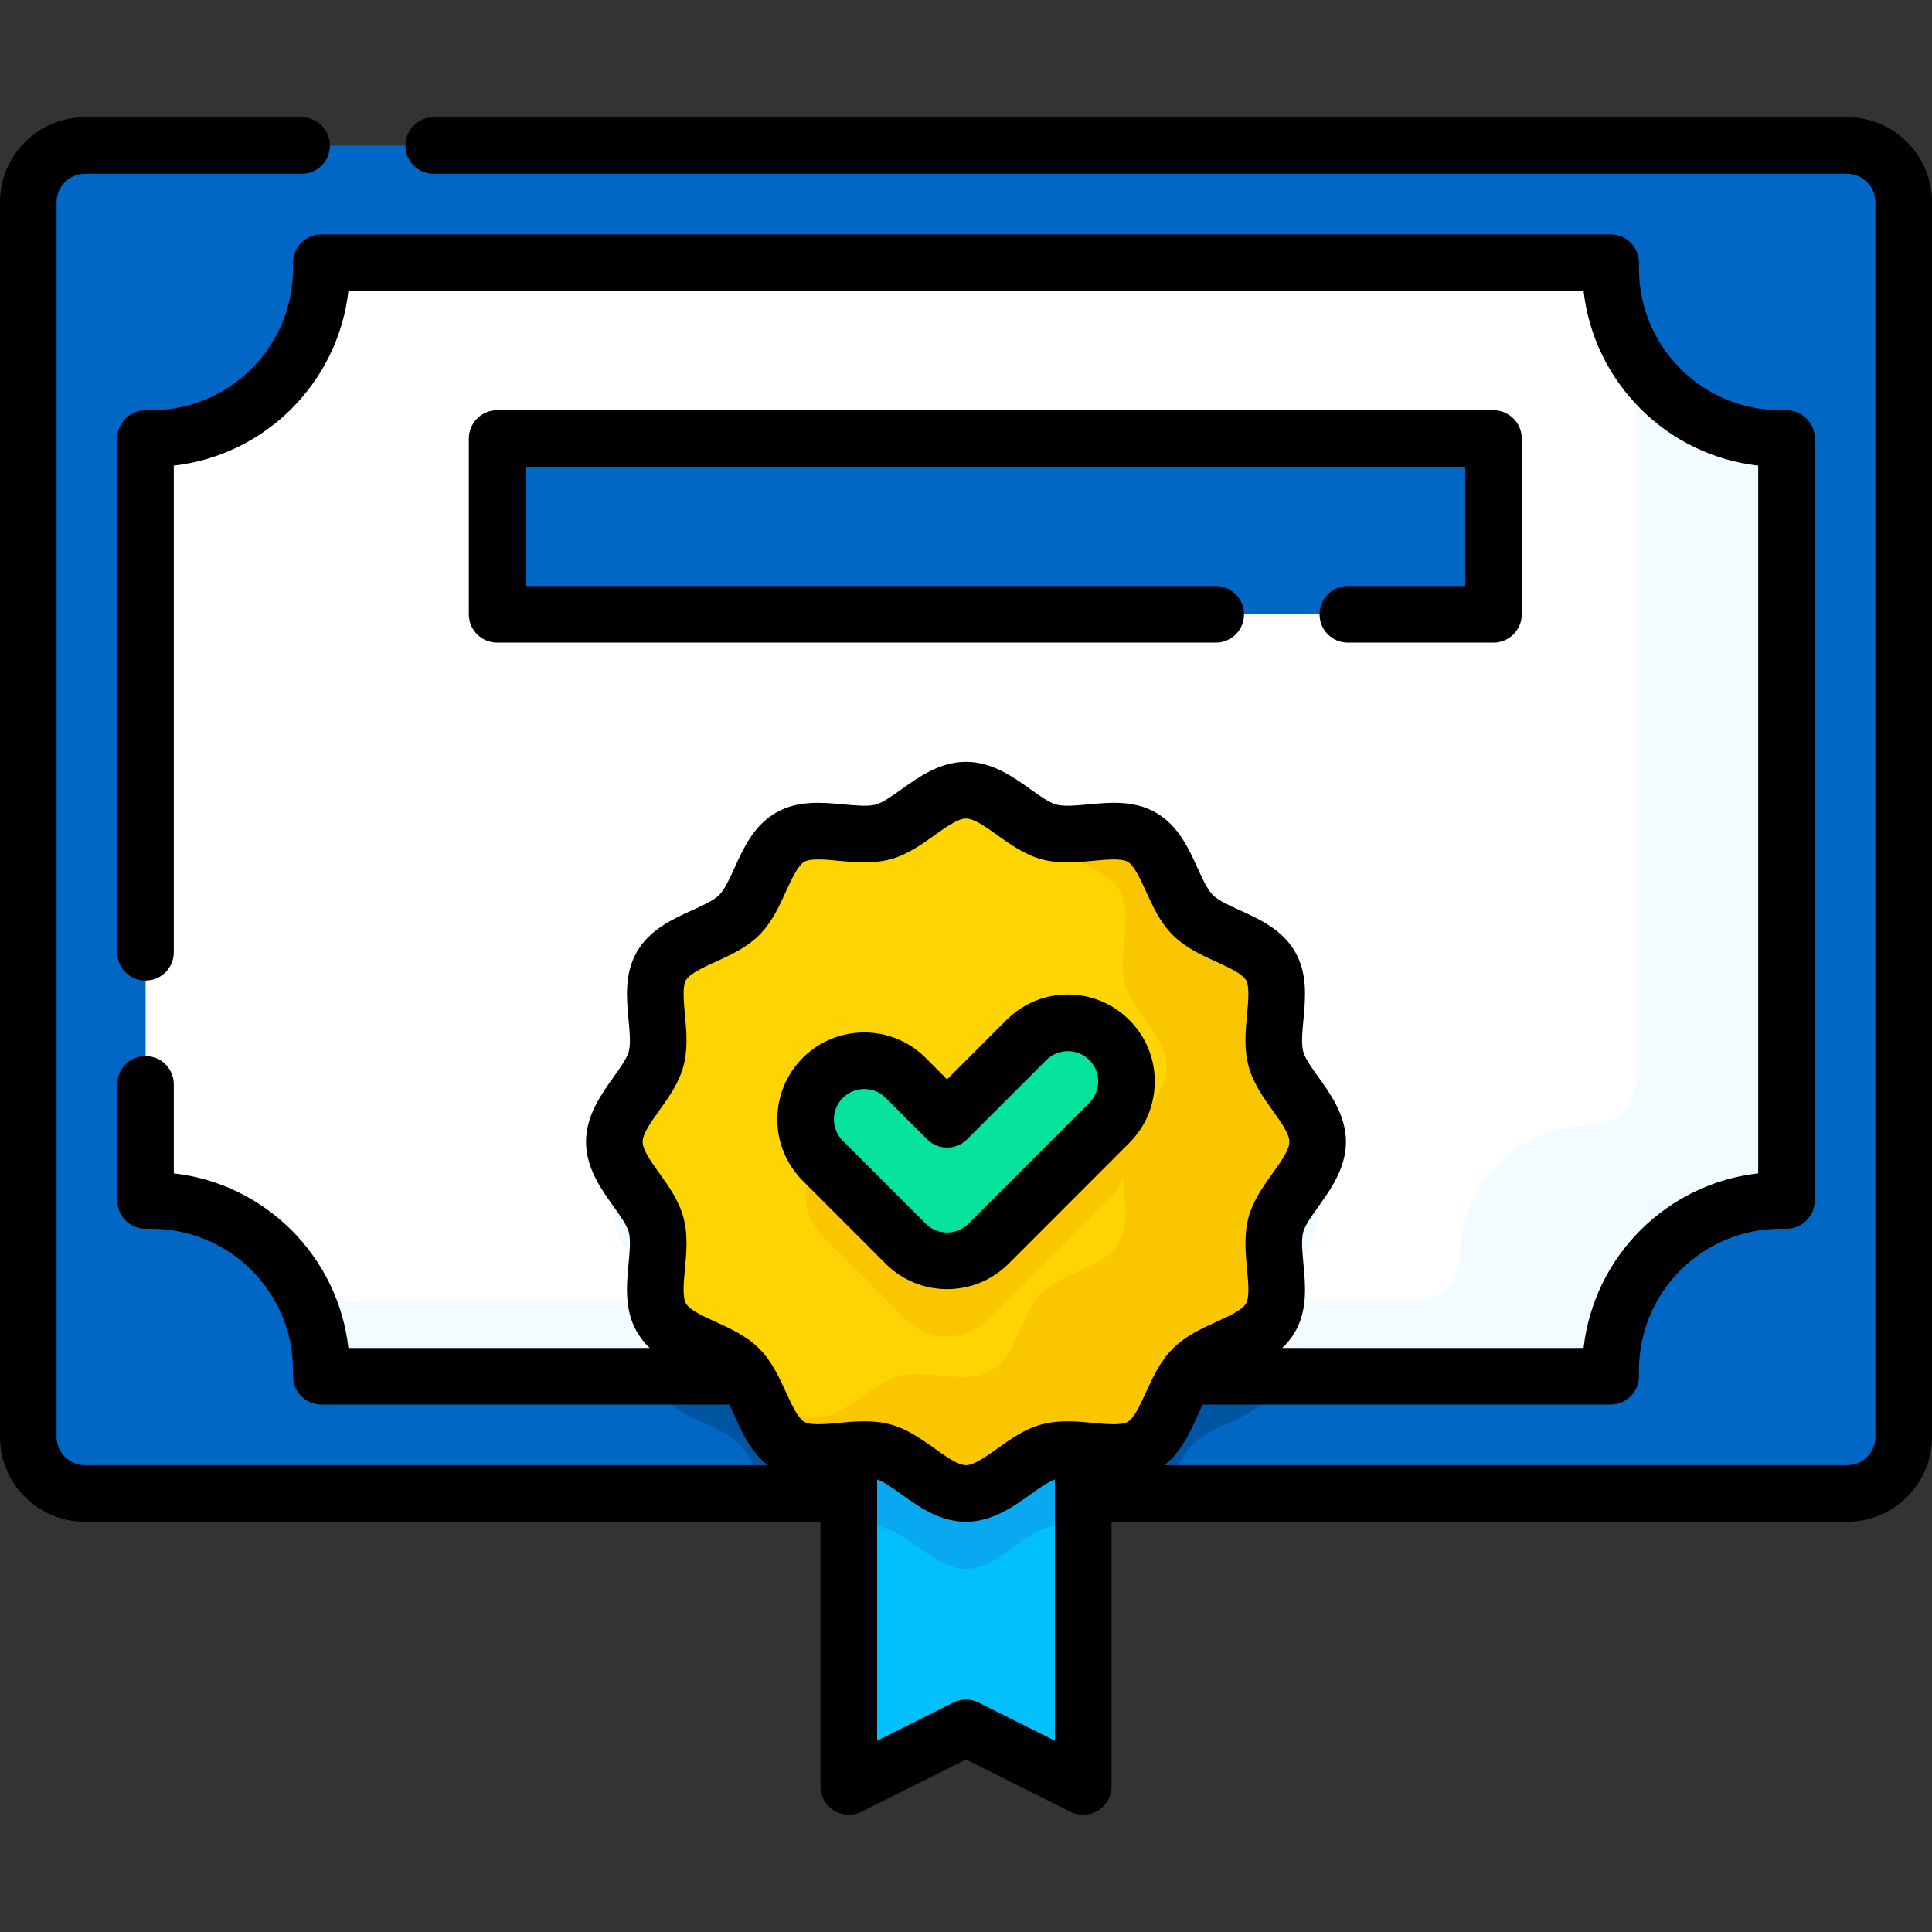 <svg width="24" height="24" viewBox="0 0 24 24" fill="none" xmlns="http://www.w3.org/2000/svg">
<rect x="0" y="0" width="24" height="24" fill="#333333" stroke="none"/>
<g clip-path="url(#clip0_32511_201379)">
<path d="M22.945 18.552H1.055C0.666 18.552 0.352 18.237 0.352 17.849V2.511C0.352 2.122 0.666 1.808 1.055 1.808H22.945C23.334 1.808 23.648 2.122 23.648 2.511V17.849C23.648 18.237 23.334 18.552 22.945 18.552Z" fill="#0067C5"/>
<path d="M16.369 15.122C16.369 14.748 15.942 14.435 15.85 14.09C15.755 13.733 15.965 13.249 15.784 12.937C15.601 12.62 15.075 12.562 14.818 12.304C14.561 12.047 14.502 11.521 14.185 11.338C13.873 11.157 13.389 11.368 13.033 11.272C12.688 11.18 12.375 10.753 12.001 10.753C11.627 10.753 11.314 11.18 10.969 11.272C10.613 11.368 10.129 11.157 9.816 11.338C9.5 11.521 9.441 12.047 9.184 12.304C8.927 12.562 8.401 12.62 8.217 12.937C8.037 13.249 8.247 13.733 8.152 14.09C8.06 14.435 7.633 14.748 7.633 15.122C7.633 15.495 8.06 15.808 8.152 16.153C8.247 16.51 8.037 16.994 8.217 17.306C8.401 17.623 8.927 17.681 9.184 17.939C9.336 18.091 9.419 18.338 9.527 18.552H14.475C14.583 18.338 14.666 18.091 14.818 17.939C15.075 17.682 15.601 17.623 15.784 17.306C15.965 16.994 15.755 16.51 15.85 16.153C15.942 15.808 16.369 15.495 16.369 15.122Z" fill="#0055A3"/>
<path d="M20.009 3.264H3.993V3.338C3.993 4.503 3.048 5.448 1.883 5.448H1.809V14.912H1.883C3.048 14.912 3.993 15.857 3.993 17.021V17.096H20.009V17.021C20.009 15.857 20.954 14.912 22.119 14.912H22.193V5.448H22.119C20.954 5.448 20.009 4.503 20.009 3.338V3.264Z" fill="white"/>
<path d="M16.369 15.122C16.369 14.748 15.942 14.435 15.85 14.09C15.755 13.733 15.965 13.249 15.784 12.937C15.601 12.62 15.075 12.562 14.818 12.304C14.561 12.047 14.502 11.521 14.185 11.338C13.873 11.157 13.389 11.368 13.033 11.272C12.688 11.18 12.375 10.753 12.001 10.753C11.627 10.753 11.314 11.18 10.969 11.272C10.613 11.368 10.129 11.157 9.816 11.338C9.5 11.521 9.441 12.047 9.184 12.304C8.927 12.562 8.401 12.62 8.217 12.937C8.037 13.249 8.247 13.733 8.152 14.09C8.06 14.435 7.633 14.748 7.633 15.122C7.633 15.495 8.06 15.808 8.152 16.153C8.228 16.437 8.11 16.802 8.15 17.096H15.852C15.892 16.802 15.774 16.437 15.85 16.153C15.942 15.808 16.369 15.495 16.369 15.122Z" fill="#F2FBFF"/>
<path d="M22.119 5.448C21.357 5.448 20.689 5.044 20.318 4.438V13.432C20.318 13.732 20.075 13.974 19.776 13.974C18.869 13.974 18.134 14.709 18.134 15.616C18.134 15.916 17.891 16.159 17.592 16.159H3.809C3.927 16.422 3.993 16.714 3.993 17.021V17.096H20.009V17.021C20.009 15.856 20.954 14.912 22.119 14.912H22.193V5.448H22.119Z" fill="#F2FBFF"/>
<path d="M6.176 5.448H18.552V7.632H6.176V5.448Z" fill="#0067C5"/>
<path d="M13.455 22.192L11.999 21.464L10.543 22.192V17.096H13.455V22.192Z" fill="#01C0FA"/>
<path d="M10.543 18.954C10.692 18.942 10.838 18.936 10.967 18.971C11.312 19.063 11.625 19.49 11.999 19.49C12.373 19.49 12.686 19.063 13.031 18.971C13.16 18.936 13.306 18.942 13.455 18.954V17.096H10.543L10.543 18.954Z" fill="#08A9F1"/>
<path d="M16.369 14.184C16.369 14.558 15.942 14.871 15.85 15.216C15.755 15.572 15.965 16.056 15.784 16.369C15.601 16.686 15.075 16.744 14.818 17.001C14.561 17.258 14.502 17.784 14.185 17.968C13.873 18.148 13.389 17.938 13.033 18.033C12.688 18.125 12.375 18.552 12.001 18.552C11.627 18.552 11.314 18.125 10.969 18.033C10.613 17.938 10.129 18.148 9.816 17.968C9.5 17.784 9.441 17.258 9.184 17.001C8.927 16.744 8.401 16.685 8.217 16.369C8.037 16.056 8.247 15.572 8.152 15.216C8.06 14.871 7.633 14.558 7.633 14.184C7.633 13.81 8.06 13.497 8.152 13.152C8.247 12.796 8.037 12.312 8.217 11.999C8.401 11.683 8.927 11.624 9.184 11.367C9.441 11.11 9.5 10.584 9.816 10.401C10.129 10.22 10.613 10.43 10.969 10.335C11.314 10.243 11.627 9.816 12.001 9.816C12.375 9.816 12.688 10.243 13.033 10.335C13.389 10.43 13.873 10.22 14.185 10.401C14.502 10.584 14.561 11.11 14.818 11.367C15.075 11.624 15.601 11.683 15.784 12C15.965 12.312 15.755 12.796 15.85 13.152C15.942 13.497 16.369 13.81 16.369 14.184Z" fill="#FED402"/>
<path d="M11.765 14.842L11.251 14.327C10.966 14.043 10.505 14.043 10.221 14.327C9.937 14.612 9.937 15.073 10.221 15.357L11.251 16.387C11.535 16.671 11.996 16.671 12.28 16.387L13.78 14.886C14.065 14.602 14.065 14.141 13.78 13.857C13.496 13.572 13.035 13.572 12.751 13.857L11.765 14.842Z" fill="#FAC600"/>
<path d="M15.848 15.216C15.941 14.871 16.367 14.558 16.367 14.184C16.367 13.81 15.941 13.498 15.848 13.153C15.753 12.796 15.963 12.312 15.783 12C15.599 11.683 15.073 11.624 14.816 11.367C14.559 11.11 14.501 10.584 14.184 10.401C13.871 10.22 13.387 10.43 13.031 10.335C12.951 10.314 12.873 10.274 12.795 10.227C12.837 10.303 12.884 10.373 12.941 10.43C13.198 10.687 13.724 10.745 13.908 11.062C14.088 11.375 13.878 11.858 13.973 12.215C14.066 12.56 14.492 12.873 14.492 13.247C14.492 13.621 14.066 13.934 13.973 14.278C13.878 14.635 14.088 15.119 13.908 15.431C13.724 15.748 13.198 15.807 12.941 16.064C12.684 16.321 12.626 16.847 12.309 17.03C11.996 17.211 11.512 17.001 11.156 17.096C10.811 17.188 10.498 17.615 10.124 17.615C9.837 17.615 9.586 17.363 9.328 17.204C9.478 17.474 9.568 17.825 9.815 17.968C10.127 18.148 10.611 17.938 10.967 18.034C11.312 18.126 11.625 18.552 11.999 18.552C12.373 18.552 12.686 18.126 13.031 18.034C13.387 17.938 13.871 18.148 14.184 17.968C14.501 17.784 14.559 17.259 14.816 17.001C15.073 16.744 15.599 16.686 15.783 16.369C15.963 16.056 15.753 15.573 15.848 15.216Z" fill="#FAC600"/>
<path d="M11.765 13.905L11.251 13.39C10.966 13.106 10.505 13.106 10.221 13.39C9.937 13.674 9.937 14.135 10.221 14.419L11.251 15.449C11.535 15.733 11.996 15.733 12.28 15.449L13.78 13.949C14.065 13.665 14.065 13.204 13.78 12.919C13.496 12.635 13.035 12.635 12.751 12.919L11.765 13.905Z" fill="#05E39C"/>
<path d="M16.743 7.28C16.549 7.28 16.392 7.438 16.392 7.632C16.392 7.826 16.549 7.983 16.743 7.983H18.552C18.746 7.983 18.904 7.826 18.904 7.632V5.448C18.904 5.254 18.746 5.096 18.552 5.096H6.176C5.982 5.096 5.824 5.254 5.824 5.448V7.632C5.824 7.826 5.982 7.983 6.176 7.983H15.103C15.297 7.983 15.454 7.826 15.454 7.632C15.454 7.438 15.297 7.28 15.103 7.28H6.527V5.799H18.201V7.28H16.743Z" fill="black"/>
<path d="M11.002 15.698C11.206 15.902 11.477 16.014 11.765 16.014C12.054 16.014 12.325 15.902 12.529 15.698L14.029 14.197C14.233 13.993 14.345 13.722 14.345 13.434C14.345 13.146 14.233 12.875 14.029 12.671C13.825 12.467 13.554 12.354 13.266 12.354C12.977 12.354 12.706 12.467 12.502 12.671L11.765 13.408L11.499 13.141C11.078 12.72 10.393 12.72 9.972 13.141C9.769 13.345 9.656 13.616 9.656 13.905C9.656 14.193 9.769 14.464 9.972 14.668L11.002 15.698ZM10.47 13.639C10.541 13.567 10.635 13.528 10.736 13.528C10.836 13.528 10.931 13.567 11.002 13.638L11.517 14.153C11.583 14.219 11.672 14.256 11.765 14.256C11.859 14.256 11.948 14.219 12.014 14.153L12.999 13.168C13.071 13.097 13.165 13.058 13.266 13.058C13.366 13.058 13.461 13.097 13.532 13.168C13.603 13.239 13.642 13.334 13.642 13.434C13.642 13.535 13.603 13.629 13.532 13.7L12.032 15.2C11.96 15.272 11.866 15.311 11.765 15.311C11.665 15.311 11.57 15.272 11.499 15.2L10.47 14.171C10.399 14.1 10.359 14.005 10.359 13.905C10.359 13.804 10.399 13.71 10.47 13.639Z" fill="black"/>
<path d="M22.945 1.456H5.387C5.193 1.456 5.036 1.613 5.036 1.808C5.036 2.002 5.193 2.159 5.387 2.159H22.945C23.139 2.159 23.297 2.317 23.297 2.511V17.849C23.297 18.043 23.139 18.201 22.945 18.201H14.465C14.671 18.037 14.779 17.799 14.876 17.586C14.897 17.54 14.919 17.492 14.941 17.448H20.008C20.203 17.448 20.36 17.29 20.36 17.096V17.021C20.36 16.052 21.148 15.264 22.118 15.264H22.192C22.387 15.264 22.544 15.106 22.544 14.912V5.448C22.544 5.254 22.387 5.096 22.192 5.096H22.118C21.148 5.096 20.36 4.308 20.36 3.338V3.264C20.36 3.069 20.203 2.912 20.008 2.912H3.992C3.797 2.912 3.64 3.069 3.64 3.264V3.338C3.64 4.308 2.852 5.096 1.882 5.096H1.808C1.613 5.096 1.456 5.254 1.456 5.448V11.83C1.456 12.024 1.613 12.181 1.808 12.181C2.002 12.181 2.159 12.024 2.159 11.83V5.784C3.295 5.656 4.2 4.752 4.328 3.615H19.672C19.8 4.751 20.705 5.656 21.841 5.784V14.576C20.705 14.704 19.8 15.608 19.672 16.745H15.929C15.989 16.688 16.043 16.622 16.088 16.545C16.245 16.272 16.217 15.969 16.192 15.701C16.178 15.554 16.163 15.402 16.189 15.306C16.212 15.219 16.298 15.1 16.381 14.984C16.532 14.772 16.72 14.509 16.72 14.184C16.72 13.859 16.532 13.596 16.381 13.384C16.298 13.268 16.212 13.149 16.189 13.062C16.163 12.966 16.178 12.814 16.192 12.667C16.217 12.399 16.245 12.096 16.088 11.823C15.928 11.548 15.649 11.42 15.402 11.308C15.27 11.248 15.133 11.186 15.066 11.118C14.998 11.051 14.936 10.914 14.876 10.782C14.764 10.535 14.636 10.256 14.361 10.096C14.088 9.939 13.785 9.967 13.517 9.993C13.37 10.006 13.218 10.021 13.122 9.995C13.035 9.972 12.915 9.886 12.8 9.804C12.588 9.652 12.325 9.464 12 9.464C11.675 9.464 11.412 9.652 11.2 9.804C11.084 9.886 10.965 9.972 10.878 9.995C10.782 10.021 10.63 10.006 10.483 9.993C10.215 9.967 9.912 9.939 9.639 10.096C9.363 10.256 9.236 10.535 9.124 10.782C9.064 10.914 9.002 11.051 8.934 11.118C8.867 11.186 8.73 11.248 8.598 11.308C8.351 11.42 8.072 11.548 7.912 11.823C7.755 12.096 7.783 12.399 7.808 12.667C7.822 12.814 7.837 12.966 7.811 13.062C7.788 13.149 7.702 13.268 7.619 13.384C7.468 13.596 7.28 13.859 7.28 14.184C7.28 14.509 7.468 14.772 7.619 14.984C7.702 15.1 7.788 15.219 7.811 15.306C7.837 15.402 7.822 15.554 7.808 15.701C7.783 15.969 7.755 16.272 7.912 16.545C7.957 16.622 8.011 16.688 8.071 16.745H4.328C4.2 15.608 3.295 14.704 2.159 14.576V13.47C2.159 13.276 2.002 13.119 1.808 13.119C1.613 13.119 1.456 13.276 1.456 13.47V14.912C1.456 15.106 1.613 15.264 1.808 15.264H1.882C2.852 15.264 3.64 16.052 3.64 17.021V17.096C3.64 17.29 3.797 17.448 3.992 17.448H9.059C9.081 17.492 9.103 17.54 9.124 17.587C9.221 17.799 9.329 18.037 9.535 18.201H1.055C0.861 18.201 0.703 18.043 0.703 17.849V2.511C0.703 2.317 0.861 2.159 1.055 2.159H3.747C3.941 2.159 4.098 2.002 4.098 1.808C4.098 1.613 3.941 1.456 3.747 1.456H1.055C0.473 1.456 0 1.929 0 2.511V17.849C0 18.431 0.473 18.904 1.055 18.904H10.192V22.192C10.192 22.314 10.255 22.427 10.359 22.491C10.463 22.555 10.592 22.561 10.701 22.507L12 21.857L13.299 22.507C13.408 22.561 13.537 22.555 13.641 22.491C13.745 22.427 13.808 22.314 13.808 22.192V18.904H22.945C23.527 18.904 24 18.431 24 17.849V2.511C24 1.929 23.527 1.456 22.945 1.456ZM7.983 14.184C7.983 14.084 8.089 13.936 8.191 13.793C8.305 13.634 8.434 13.454 8.49 13.243C8.549 13.026 8.527 12.8 8.508 12.601C8.493 12.438 8.476 12.254 8.521 12.176C8.568 12.095 8.738 12.017 8.889 11.948C9.07 11.866 9.274 11.773 9.431 11.616C9.589 11.458 9.682 11.254 9.764 11.073C9.833 10.923 9.91 10.752 9.992 10.705C10.069 10.66 10.254 10.677 10.417 10.693C10.616 10.711 10.841 10.733 11.059 10.675C11.27 10.618 11.45 10.489 11.609 10.376C11.752 10.273 11.9 10.168 12 10.168C12.1 10.168 12.248 10.273 12.391 10.376C12.55 10.489 12.73 10.618 12.941 10.675C13.159 10.733 13.384 10.711 13.583 10.693C13.746 10.677 13.931 10.66 14.008 10.705C14.09 10.752 14.167 10.923 14.236 11.073C14.318 11.254 14.411 11.458 14.569 11.616C14.726 11.773 14.93 11.866 15.111 11.948C15.261 12.017 15.432 12.094 15.479 12.176C15.524 12.254 15.507 12.438 15.491 12.601C15.473 12.8 15.451 13.026 15.51 13.243C15.566 13.454 15.695 13.634 15.808 13.793C15.911 13.936 16.017 14.084 16.017 14.184C16.017 14.284 15.911 14.432 15.808 14.575C15.695 14.734 15.566 14.914 15.509 15.125C15.451 15.343 15.473 15.568 15.491 15.767C15.507 15.93 15.524 16.115 15.479 16.192C15.432 16.274 15.261 16.352 15.111 16.42C14.93 16.502 14.726 16.595 14.569 16.753C14.416 16.905 14.325 17.099 14.236 17.295C14.167 17.446 14.09 17.616 14.008 17.663C13.93 17.708 13.746 17.691 13.583 17.676C13.384 17.657 13.158 17.636 12.941 17.694C12.73 17.75 12.55 17.879 12.391 17.993C12.248 18.095 12.1 18.201 12 18.201C11.9 18.201 11.752 18.095 11.609 17.993C11.45 17.879 11.27 17.75 11.059 17.694C10.953 17.665 10.844 17.656 10.738 17.656C10.627 17.656 10.518 17.666 10.417 17.676C10.254 17.691 10.069 17.708 9.992 17.663C9.91 17.616 9.833 17.446 9.764 17.295C9.675 17.1 9.584 16.905 9.431 16.753C9.274 16.595 9.069 16.502 8.889 16.42C8.738 16.352 8.568 16.274 8.521 16.192C8.476 16.115 8.493 15.93 8.508 15.767C8.527 15.568 8.549 15.343 8.49 15.125C8.434 14.914 8.305 14.734 8.191 14.575C8.089 14.432 7.983 14.284 7.983 14.184ZM13.104 21.624L12.157 21.15C12.058 21.1 11.942 21.1 11.843 21.15L10.896 21.624V18.378C10.981 18.408 11.092 18.487 11.2 18.565C11.412 18.716 11.675 18.904 12 18.904C12.325 18.904 12.588 18.716 12.8 18.565C12.908 18.487 13.019 18.408 13.104 18.378L13.104 21.624Z" fill="black"/>
</g>
<defs>
<clipPath id="clip0_32511_201379">
<rect width="24" height="24" fill="white"/>
</clipPath>
</defs>
</svg>
